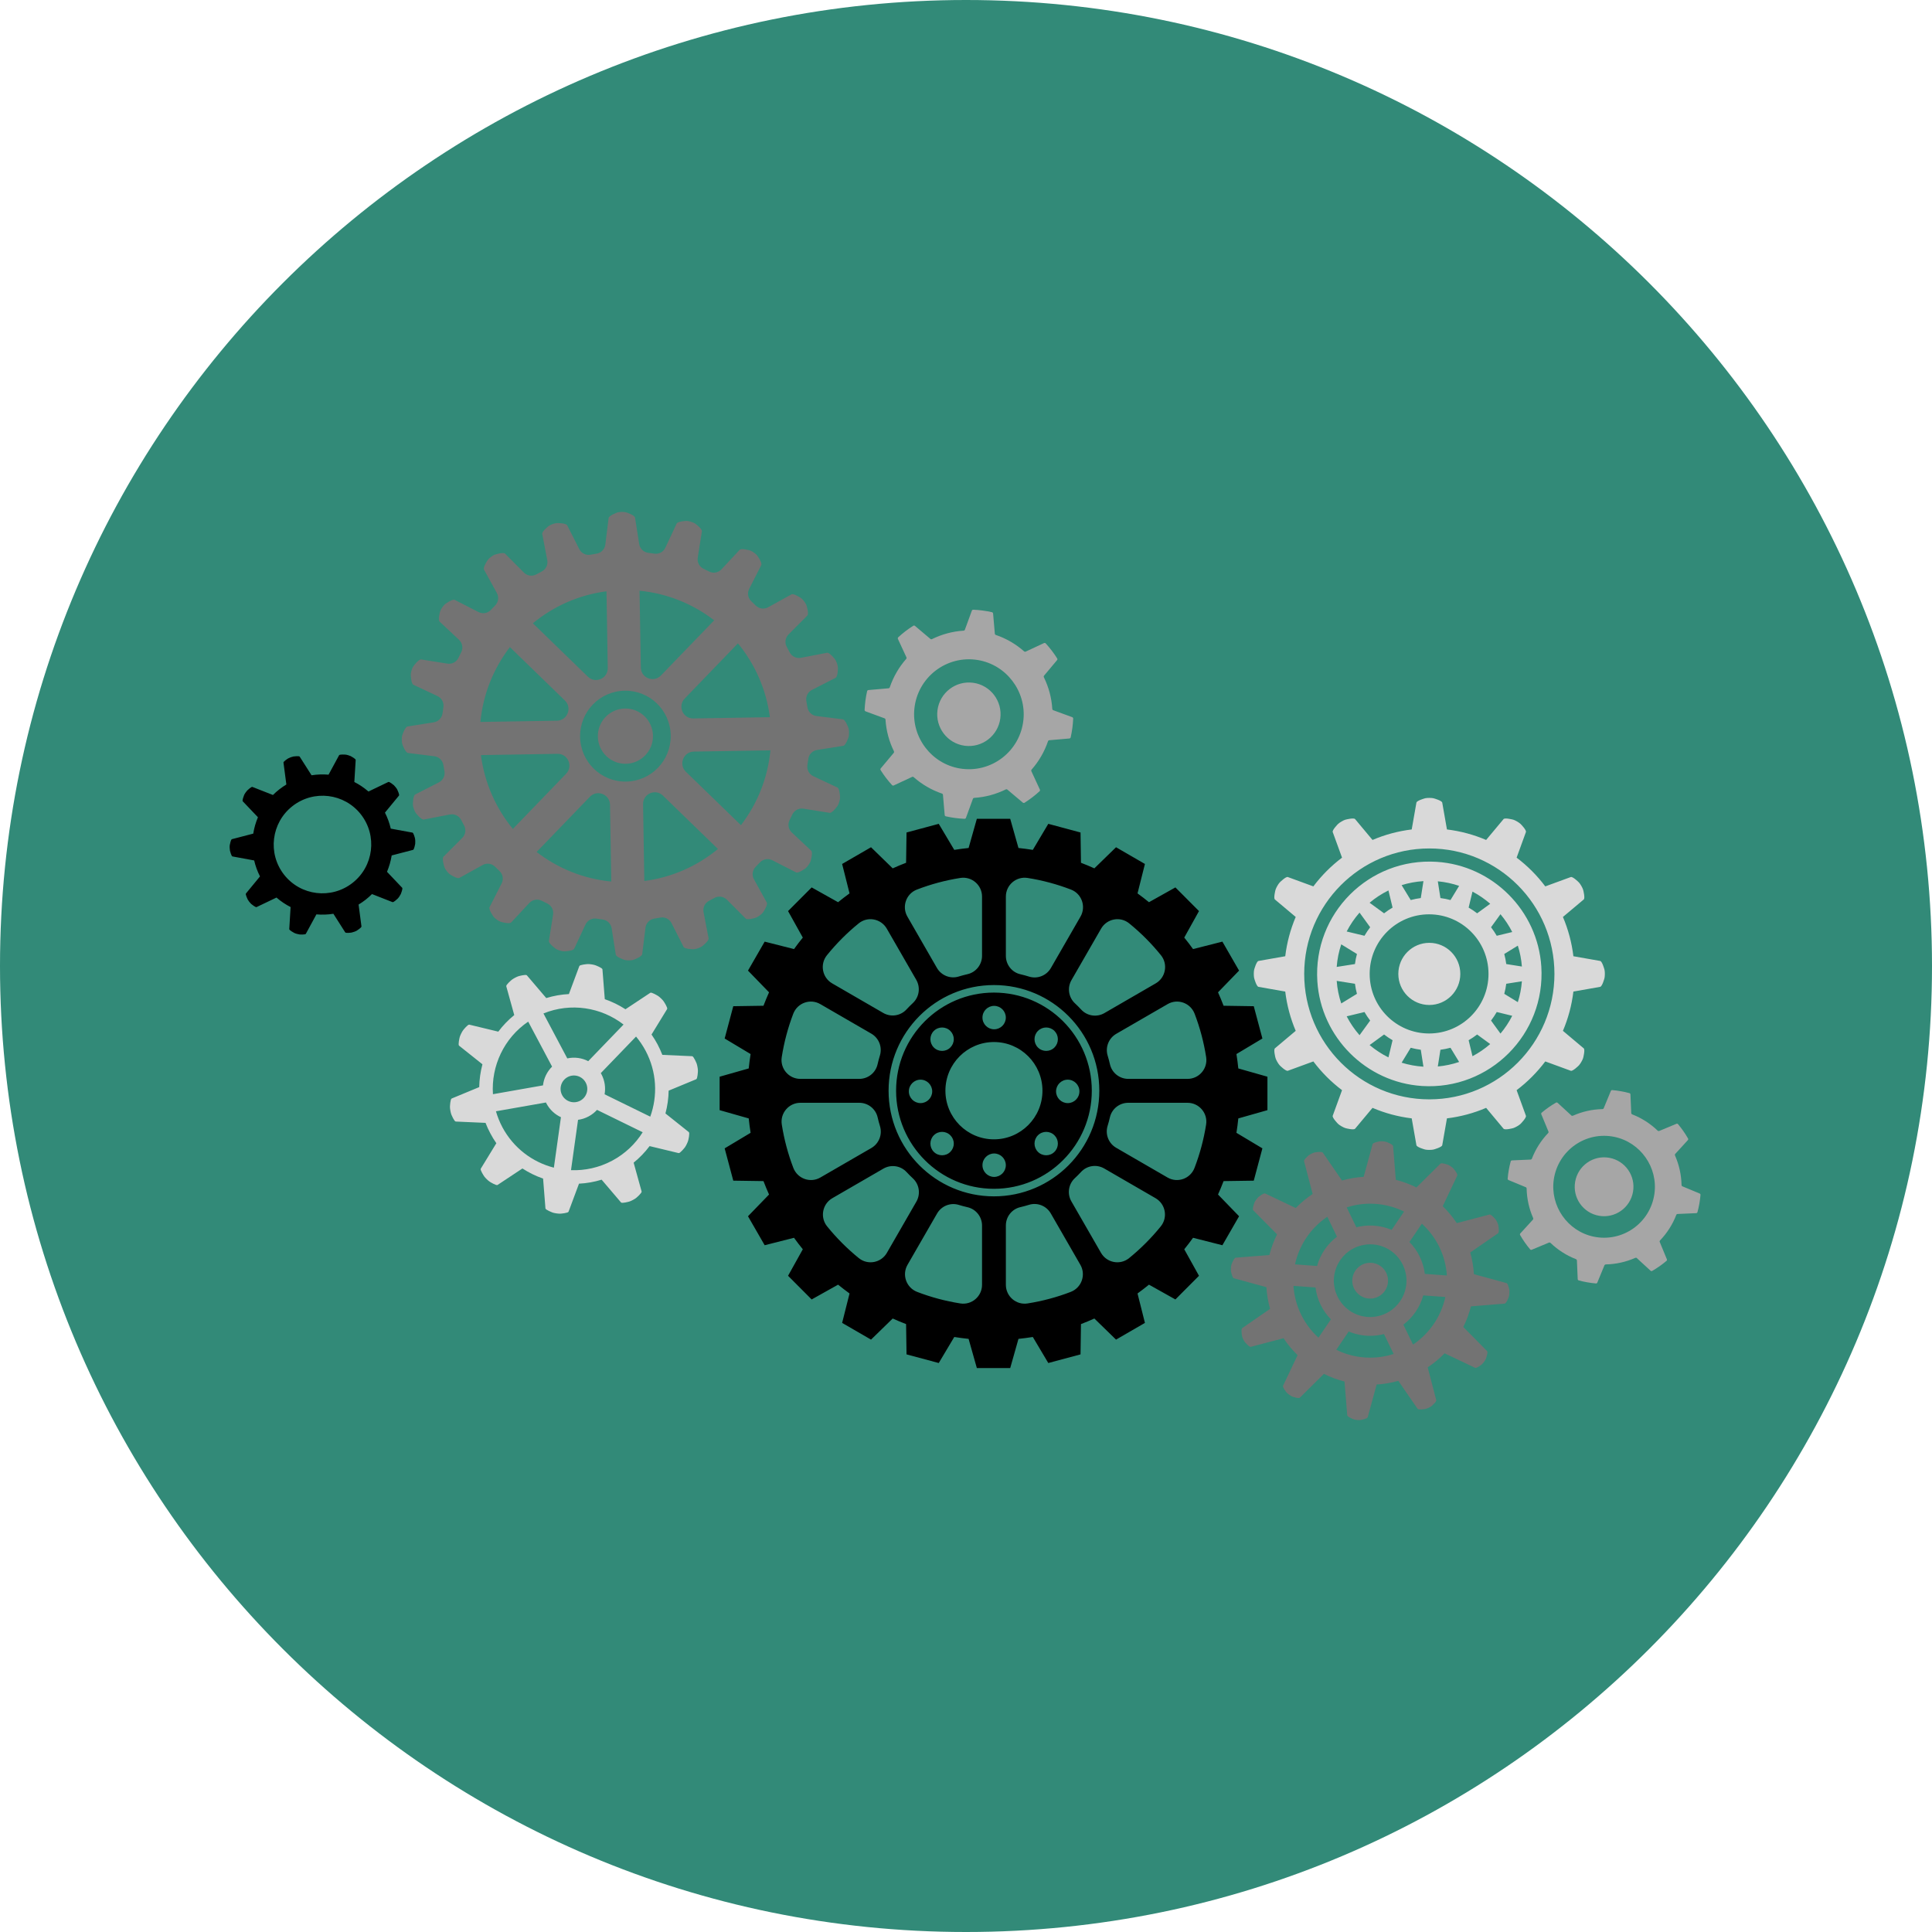 <svg xmlns="http://www.w3.org/2000/svg" width="100%" zoomAndPan="magnify" viewBox="0 0 375 375" height="100%" preserveAspectRatio="xMidYMid" version="1.0">
  <defs>
    <clipPath id="6bb5df3d77">
      <path d="M 187.5 0 C 83.945 0 0 83.945 0 187.5 C 0 291.055 83.945 375 187.5 375 C 291.055 375 375 291.055 375 187.5 C 375 83.945 291.055 0 187.5 0" clip-rule="nonzero"/>
    </clipPath>
    <clipPath id="6a99219af7">
      <path d="M 44.477 146 L 247 146 L 247 266 L 44.477 266 Z M 44.477 146" clip-rule="nonzero"/>
    </clipPath>
    <clipPath id="f9e7965d44">
      <path d="M 167 118 L 330.227 118 L 330.227 250 L 167 250 Z M 167 118" clip-rule="nonzero"/>
    </clipPath>
    <clipPath id="1472c14b55">
      <path d="M 77.691 99.359 L 293 99.359 L 293 275.609 L 77.691 275.609 Z M 77.691 99.359" clip-rule="nonzero"/>
    </clipPath>
  </defs>
  <g clip-path="url(#6bb5df3d77)">
    <rect x="-37.5" width="450" fill="#328a78" y="-37.5" height="450" fill-opacity="1"/>
  </g>
  <g clip-path="url(#6a99219af7)">
    <path fill="#000000" d="M 176.406 211.836 C 176.406 210.586 177.422 209.562 178.676 209.562 C 179.922 209.562 180.941 210.586 180.941 211.836 C 180.941 213.09 179.922 214.113 178.676 214.113 C 177.422 214.113 176.406 213.09 176.406 211.836 Z M 181.254 220.359 C 182.137 219.473 183.578 219.473 184.461 220.359 C 184.891 220.789 185.129 221.359 185.129 221.969 C 185.129 222.574 184.891 223.145 184.461 223.574 C 184.02 224.02 183.438 224.238 182.859 224.238 C 182.277 224.238 181.695 224.02 181.254 223.574 C 180.371 222.688 180.371 221.246 181.254 220.359 Z M 183.504 211.703 C 183.504 206.488 187.723 202.258 192.926 202.258 C 198.125 202.258 202.34 206.488 202.34 211.703 C 202.34 216.918 198.125 221.145 192.926 221.145 C 187.723 221.145 183.504 216.918 183.504 211.703 Z M 190.695 226.164 C 190.695 224.91 191.711 223.891 192.961 223.891 C 194.211 223.891 195.23 224.91 195.23 226.164 C 195.23 227.418 194.211 228.438 192.961 228.438 C 191.711 228.438 190.695 227.418 190.695 226.164 Z M 201.461 220.359 C 202.348 219.473 203.785 219.473 204.668 220.359 C 205.098 220.789 205.332 221.359 205.332 221.969 C 205.332 222.574 205.098 223.145 204.668 223.574 C 204.227 224.02 203.645 224.238 203.062 224.238 C 202.484 224.238 201.902 224.02 201.461 223.574 C 200.578 222.688 200.578 221.246 201.461 220.359 Z M 204.98 211.836 C 204.98 210.586 206 209.562 207.25 209.562 C 208.5 209.562 209.516 210.586 209.516 211.836 C 209.516 213.09 208.5 214.113 207.25 214.113 C 206 214.113 204.98 213.09 204.98 211.836 Z M 205.332 201.707 C 205.332 202.316 205.098 202.887 204.668 203.316 C 204.227 203.762 203.645 203.98 203.062 203.98 C 202.484 203.98 201.902 203.762 201.461 203.316 C 200.578 202.43 200.578 200.988 201.461 200.102 C 202.348 199.211 203.785 199.211 204.668 200.102 C 205.098 200.531 205.332 201.102 205.332 201.707 Z M 195.23 197.512 C 195.23 198.766 194.211 199.785 192.961 199.785 C 191.711 199.785 190.695 198.766 190.695 197.512 C 190.695 196.258 191.711 195.238 192.961 195.238 C 194.211 195.238 195.23 196.258 195.23 197.512 Z M 185.129 201.707 C 185.129 202.316 184.891 202.887 184.461 203.316 C 184.02 203.762 183.438 203.98 182.859 203.98 C 182.277 203.98 181.695 203.762 181.254 203.316 C 180.371 202.43 180.371 200.988 181.254 200.102 C 182.141 199.215 183.578 199.215 184.461 200.102 C 184.891 200.531 185.129 201.102 185.129 201.707 Z M 173.93 211.703 C 173.93 222.219 182.434 230.746 192.926 230.746 C 203.414 230.746 211.918 222.219 211.918 211.703 C 211.918 201.188 203.414 192.66 192.926 192.66 C 182.434 192.66 173.93 201.188 173.93 211.703 Z M 151.734 205.188 C 152.191 202.27 152.945 199.457 153.969 196.773 C 154.773 194.664 157.262 193.766 159.215 194.895 L 169.121 200.629 C 170.594 201.484 171.289 203.238 170.789 204.871 C 170.617 205.43 170.465 206 170.336 206.574 C 169.961 208.238 168.477 209.41 166.777 209.41 L 155.344 209.41 C 153.105 209.41 151.387 207.406 151.734 205.188 Z M 155.352 214.051 L 166.789 214.051 C 168.484 214.051 169.969 215.219 170.348 216.875 C 170.477 217.453 170.629 218.016 170.801 218.574 C 171.305 220.207 170.609 221.969 169.137 222.824 L 159.23 228.555 C 157.281 229.684 154.793 228.789 153.984 226.68 C 152.961 224 152.203 221.191 151.746 218.277 C 151.395 216.059 153.113 214.051 155.352 214.051 Z M 161.559 232.566 L 171.469 226.828 C 172.941 225.977 174.805 226.246 175.961 227.492 C 176.355 227.918 176.766 228.328 177.195 228.727 C 178.441 229.883 178.719 231.758 177.867 233.238 L 172.145 243.176 C 171.027 245.121 168.434 245.613 166.691 244.199 C 164.434 242.363 162.371 240.297 160.539 238.035 C 159.129 236.289 159.617 233.688 161.559 232.566 Z M 176.148 245.5 L 181.883 235.547 C 182.73 234.07 184.484 233.371 186.105 233.871 C 186.656 234.039 187.215 234.188 187.777 234.316 C 189.438 234.691 190.613 236.18 190.613 237.883 L 190.613 249.379 C 190.613 251.625 188.609 253.348 186.395 252.996 C 183.496 252.539 180.691 251.785 178.023 250.758 C 175.918 249.949 175.023 247.457 176.148 245.5 Z M 192.926 232.211 C 181.629 232.211 172.473 223.027 172.473 211.703 C 172.473 200.379 181.629 191.199 192.926 191.199 C 204.219 191.199 213.375 200.379 213.375 211.703 C 213.375 223.027 204.219 232.211 192.926 232.211 Z M 195.238 237.867 C 195.238 236.168 196.402 234.68 198.059 234.305 C 198.617 234.176 199.176 234.023 199.723 233.855 C 201.348 233.352 203.105 234.047 203.957 235.527 L 209.699 245.5 C 210.824 247.457 209.93 249.949 207.824 250.758 C 205.156 251.785 202.355 252.539 199.453 252.996 C 197.238 253.348 195.238 251.625 195.238 249.379 Z M 207.957 233.191 C 207.105 231.719 207.379 229.844 208.621 228.688 C 209.043 228.297 209.445 227.891 209.836 227.469 C 210.992 226.223 212.859 225.949 214.328 226.801 L 224.289 232.566 C 226.23 233.688 226.723 236.289 225.309 238.035 C 223.477 240.297 221.414 242.363 219.156 244.199 C 217.414 245.613 214.824 245.121 213.703 243.176 Z M 226.617 228.555 L 216.652 222.785 C 215.176 221.934 214.484 220.172 214.984 218.539 C 215.152 217.996 215.301 217.441 215.43 216.879 C 215.809 215.219 217.289 214.051 218.988 214.051 L 230.492 214.051 C 232.738 214.051 234.457 216.059 234.105 218.277 C 233.645 221.191 232.887 224 231.859 226.68 C 231.055 228.789 228.57 229.684 226.617 228.555 Z M 230.504 209.41 L 219 209.41 C 217.297 209.41 215.816 208.234 215.441 206.574 C 215.312 206.008 215.164 205.453 214.996 204.902 C 214.5 203.273 215.195 201.516 216.664 200.664 L 226.637 194.895 C 228.586 193.766 231.074 194.664 231.879 196.773 C 232.902 199.457 233.66 202.27 234.113 205.188 C 234.461 207.406 232.746 209.41 230.504 209.41 Z M 224.32 190.875 L 214.363 196.641 C 212.891 197.492 211.02 197.219 209.863 195.965 C 209.469 195.539 209.062 195.129 208.637 194.734 C 207.398 193.574 207.125 191.703 207.977 190.23 L 213.723 180.25 C 214.844 178.305 217.438 177.809 219.176 179.227 C 221.441 181.066 223.508 183.141 225.34 185.41 C 226.75 187.156 226.258 189.758 224.32 190.875 Z M 209.723 177.914 L 203.98 187.887 C 203.129 189.367 201.371 190.062 199.742 189.559 C 199.191 189.387 198.629 189.234 198.059 189.102 C 196.402 188.727 195.238 187.238 195.238 185.535 L 195.238 174.027 C 195.238 171.781 197.238 170.062 199.453 170.41 C 202.379 170.871 205.199 171.637 207.891 172.672 C 209.977 173.48 210.84 175.977 209.723 177.914 Z M 190.613 185.52 C 190.613 187.223 189.441 188.715 187.781 189.09 C 187.207 189.219 186.641 189.371 186.082 189.543 C 184.461 190.043 182.703 189.344 181.855 187.871 L 176.125 177.914 C 175.008 175.977 175.871 173.48 177.957 172.672 C 180.645 171.637 183.469 170.871 186.395 170.41 C 188.609 170.062 190.613 171.781 190.613 174.027 Z M 177.848 190.188 C 178.695 191.664 178.426 193.539 177.18 194.695 C 176.746 195.098 176.332 195.512 175.934 195.945 C 174.777 197.191 172.91 197.465 171.438 196.613 L 161.527 190.875 C 159.59 189.758 159.098 187.156 160.508 185.41 C 162.34 183.141 164.41 181.066 166.672 179.227 C 168.41 177.809 171.004 178.305 172.125 180.25 Z M 145.328 217.086 C 145.422 218.023 145.547 218.957 145.691 219.879 L 140.656 222.895 L 142.328 229.164 L 148.191 229.25 C 148.527 230.133 148.887 231.004 149.27 231.855 L 145.184 236.074 L 148.422 241.699 L 154.117 240.254 C 154.664 241.016 155.234 241.762 155.824 242.484 L 152.961 247.629 L 157.543 252.223 L 162.672 249.352 C 163.395 249.941 164.137 250.512 164.895 251.062 L 163.457 256.773 L 169.066 260.02 L 173.273 255.922 C 174.125 256.309 174.992 256.668 175.871 257.004 L 175.957 262.883 L 182.211 264.562 L 185.223 259.508 C 186.141 259.656 187.066 259.777 188.004 259.875 L 189.605 265.539 L 196.082 265.539 L 197.684 259.875 C 198.617 259.777 199.547 259.656 200.469 259.508 L 203.473 264.562 L 209.73 262.883 L 209.816 257.004 C 210.695 256.668 211.562 256.309 212.414 255.922 L 216.621 260.02 L 222.23 256.773 L 220.793 251.062 C 221.551 250.512 222.289 249.941 223.016 249.352 L 228.145 252.223 L 232.723 247.629 L 229.863 242.484 C 230.453 241.762 231.023 241.016 231.57 240.254 L 237.266 241.699 L 240.504 236.074 L 236.418 231.855 C 236.801 231.004 237.16 230.133 237.496 229.25 L 243.355 229.164 L 245.031 222.895 L 239.992 219.879 C 240.141 218.957 240.262 218.023 240.355 217.086 L 246.008 215.48 L 246.008 208.988 L 240.355 207.383 C 240.262 206.441 240.141 205.512 239.992 204.59 L 245.031 201.574 L 243.355 195.305 L 237.496 195.215 C 237.16 194.336 236.801 193.465 236.418 192.609 L 240.504 188.395 L 237.266 182.77 L 231.57 184.215 C 231.023 183.453 230.453 182.707 229.863 181.984 L 232.723 176.84 L 228.145 172.246 L 223.016 175.117 C 222.289 174.527 221.551 173.953 220.793 173.406 L 222.23 167.695 L 216.621 164.449 L 212.414 168.547 C 211.562 168.16 210.695 167.801 209.816 167.465 L 209.73 161.586 L 203.473 159.906 L 200.469 164.961 C 199.547 164.812 198.617 164.691 197.684 164.594 L 196.082 158.93 L 189.605 158.93 L 188.004 164.594 C 187.066 164.691 186.141 164.812 185.223 164.961 L 182.211 159.906 L 175.957 161.586 L 175.871 167.465 C 174.992 167.801 174.125 168.16 173.273 168.547 L 169.066 164.449 L 163.457 167.695 L 164.895 173.406 C 164.137 173.953 163.395 174.527 162.672 175.117 L 157.543 172.246 L 152.961 176.84 L 155.824 181.984 C 155.234 182.707 154.664 183.453 154.117 184.215 L 148.422 182.77 L 145.184 188.395 L 149.27 192.609 C 148.887 193.465 148.527 194.336 148.191 195.215 L 142.328 195.305 L 140.656 201.574 L 145.691 204.59 C 145.547 205.512 145.422 206.441 145.328 207.383 L 139.68 208.988 L 139.68 215.48 Z M 55.129 169.766 C 51.914 165.648 52.645 159.695 56.766 156.469 C 60.887 153.242 66.836 153.961 70.055 158.082 C 73.27 162.195 72.539 168.152 68.418 171.375 C 64.297 174.602 58.348 173.883 55.129 169.766 Z M 70.16 179.828 L 69.602 175.574 C 70.07 175.293 70.523 174.98 70.965 174.637 C 71.406 174.289 71.816 173.922 72.203 173.539 L 76.195 175.105 C 76.387 175.18 77.125 174.488 77.207 174.402 C 77.395 174.211 77.691 173.766 77.801 173.523 C 77.848 173.418 78.211 172.477 78.07 172.324 L 75.117 169.215 C 75.547 168.191 75.852 167.125 76.027 166.039 L 80.18 164.957 C 80.383 164.906 80.57 163.914 80.59 163.797 C 80.621 163.531 80.609 163 80.551 162.738 C 80.527 162.621 80.27 161.648 80.062 161.609 L 75.848 160.836 C 75.602 159.77 75.227 158.73 74.719 157.73 L 77.445 154.418 C 77.578 154.258 77.148 153.344 77.098 153.238 C 76.973 153 76.641 152.586 76.441 152.402 C 76.355 152.324 75.574 151.688 75.387 151.777 L 71.516 153.633 C 70.668 152.898 69.75 152.281 68.777 151.785 L 69.039 147.504 C 69.051 147.297 68.172 146.812 68.062 146.758 C 67.824 146.645 67.312 146.492 67.043 146.469 C 66.926 146.457 65.918 146.402 65.82 146.586 L 63.773 150.363 C 62.676 150.27 61.566 150.309 60.473 150.48 L 58.168 146.863 C 58.059 146.691 57.055 146.816 56.941 146.836 C 56.676 146.883 56.176 147.07 55.941 147.203 C 55.84 147.258 54.992 147.809 55.023 148.016 L 55.582 152.27 C 55.113 152.555 54.66 152.867 54.219 153.211 C 53.777 153.555 53.363 153.922 52.98 154.309 L 48.988 152.742 C 48.793 152.664 48.059 153.355 47.977 153.441 C 47.789 153.637 47.488 154.074 47.383 154.32 C 47.336 154.43 46.973 155.371 47.113 155.523 L 50.066 158.629 C 49.633 159.652 49.328 160.719 49.156 161.805 L 45.004 162.887 C 44.801 162.938 44.613 163.93 44.594 164.047 C 44.555 164.312 44.578 164.844 44.633 165.109 C 44.656 165.223 44.914 166.199 45.117 166.234 L 49.336 167.012 C 49.578 168.074 49.957 169.113 50.465 170.113 L 47.734 173.43 C 47.605 173.59 48.031 174.5 48.086 174.605 C 48.215 174.84 48.539 175.262 48.738 175.441 C 48.828 175.52 49.609 176.156 49.797 176.066 L 53.668 174.215 C 54.512 174.949 55.434 175.566 56.406 176.059 L 56.145 180.34 C 56.129 180.547 57.016 181.031 57.121 181.086 C 57.359 181.203 57.871 181.348 58.137 181.375 C 58.258 181.391 59.266 181.441 59.363 181.258 L 61.414 177.48 C 62.508 177.574 63.617 177.539 64.711 177.363 L 67.012 180.98 C 67.125 181.156 68.125 181.031 68.242 181.008 C 68.504 180.957 69.008 180.781 69.238 180.645 C 69.34 180.582 70.188 180.035 70.16 179.828" fill-opacity="1" fill-rule="nonzero"/>
  </g>
  <g clip-path="url(#f9e7965d44)">
    <path fill="#a6a6a6" d="M 309.32 240.031 C 314.906 241.199 320.305 237.41 321.117 231.746 C 321.852 226.617 318.441 221.734 313.383 220.672 C 307.797 219.504 302.398 223.297 301.586 228.961 C 300.852 234.086 304.262 238.969 309.32 240.031 Z M 300.555 219.641 L 299.164 216.277 C 299.121 216.168 299.148 216.043 299.238 215.969 C 300.102 215.238 301.035 214.586 302.016 214.02 C 302.113 213.961 302.242 213.977 302.328 214.055 L 305.004 216.516 C 305.082 216.586 305.195 216.602 305.293 216.562 C 307.07 215.77 309.02 215.32 311.035 215.277 C 311.141 215.277 311.234 215.215 311.277 215.117 L 312.664 211.754 C 312.711 211.645 312.82 211.578 312.934 211.586 C 313.492 211.633 314.055 211.707 314.617 211.809 C 315.18 211.906 315.73 212.027 316.273 212.176 C 316.387 212.207 316.465 212.309 316.469 212.426 L 316.625 216.059 C 316.629 216.164 316.699 216.258 316.797 216.297 C 318.68 217.023 320.352 218.113 321.758 219.465 C 321.836 219.539 321.945 219.559 322.043 219.52 L 325.398 218.125 C 325.504 218.078 325.629 218.109 325.703 218.199 C 326.434 219.066 327.086 219.996 327.648 220.98 C 327.703 221.082 327.691 221.211 327.613 221.297 L 325.156 223.98 C 325.086 224.059 325.07 224.172 325.113 224.266 C 325.898 226.055 326.348 228.004 326.387 230.027 C 326.391 230.133 326.453 230.227 326.551 230.266 L 329.902 231.66 C 330.012 231.703 330.078 231.812 330.066 231.93 C 330.02 232.488 329.945 233.051 329.848 233.613 C 329.746 234.18 329.625 234.734 329.477 235.273 C 329.449 235.387 329.348 235.469 329.234 235.473 L 325.605 235.633 C 325.5 235.637 325.406 235.703 325.371 235.801 C 324.641 237.688 323.555 239.371 322.203 240.777 C 322.133 240.855 322.109 240.965 322.152 241.062 L 323.539 244.426 C 323.586 244.531 323.555 244.656 323.469 244.734 C 322.602 245.465 321.672 246.117 320.691 246.684 C 320.586 246.742 320.461 246.727 320.375 246.648 L 317.699 244.188 C 317.621 244.117 317.508 244.102 317.414 244.145 C 315.633 244.934 313.684 245.383 311.668 245.422 C 311.562 245.426 311.469 245.492 311.426 245.586 L 310.039 248.949 C 309.992 249.059 309.883 249.129 309.77 249.117 C 309.211 249.07 308.648 248.996 308.09 248.898 C 307.523 248.797 306.973 248.676 306.43 248.527 C 306.32 248.496 306.238 248.398 306.234 248.281 L 306.078 244.645 C 306.07 244.539 306.004 244.445 305.906 244.406 C 304.027 243.676 302.348 242.59 300.945 241.238 C 300.871 241.168 300.758 241.145 300.66 241.184 L 297.305 242.578 C 297.199 242.625 297.074 242.594 297 242.504 C 296.27 241.641 295.617 240.707 295.055 239.723 C 294.996 239.621 295.012 239.496 295.09 239.41 L 297.547 236.723 C 297.617 236.645 297.633 236.535 297.59 236.438 C 296.805 234.652 296.359 232.699 296.316 230.68 C 296.316 230.574 296.25 230.477 296.156 230.438 L 292.801 229.047 C 292.691 229 292.625 228.891 292.637 228.777 C 292.684 228.215 292.758 227.652 292.855 227.09 C 292.953 226.527 293.078 225.973 293.223 225.43 C 293.254 225.316 293.355 225.238 293.473 225.23 L 297.098 225.074 C 297.203 225.066 297.297 225 297.336 224.902 C 298.062 223.016 299.148 221.336 300.496 219.926 C 300.57 219.852 300.594 219.738 300.555 219.641 Z M 305.738 229.359 C 305.191 232.473 307.262 235.434 310.359 235.98 C 313.461 236.527 316.418 234.449 316.965 231.34 C 317.516 228.234 315.445 225.27 312.34 224.723 C 309.242 224.176 306.285 226.254 305.738 229.359 Z M 186.312 149.16 C 192.387 150.168 198.031 145.832 198.648 139.695 C 199.207 134.137 195.309 129.027 189.812 128.113 C 183.738 127.109 178.094 131.441 177.477 137.582 C 176.918 143.141 180.816 148.25 186.312 149.16 Z M 175.938 127.586 L 174.289 124.027 C 174.234 123.914 174.262 123.777 174.352 123.691 C 175.254 122.863 176.223 122.117 177.258 121.465 C 177.363 121.398 177.5 121.406 177.598 121.488 L 180.594 124.016 C 180.68 124.09 180.801 124.102 180.902 124.051 C 182.789 123.121 184.863 122.547 187.035 122.41 C 187.148 122.402 187.25 122.332 187.285 122.223 L 188.633 118.535 C 188.672 118.418 188.789 118.34 188.914 118.344 C 189.52 118.371 190.125 118.422 190.738 118.504 C 191.348 118.586 191.949 118.695 192.535 118.828 C 192.66 118.855 192.75 118.961 192.758 119.086 L 193.098 122.996 C 193.105 123.109 193.18 123.207 193.289 123.242 C 195.348 123.941 197.203 125.039 198.781 126.43 C 198.867 126.504 198.988 126.523 199.09 126.477 L 202.641 124.82 C 202.754 124.77 202.891 124.797 202.977 124.887 C 203.801 125.789 204.547 126.762 205.195 127.797 C 205.262 127.902 205.254 128.039 205.172 128.137 L 202.652 131.141 C 202.578 131.23 202.562 131.352 202.613 131.453 C 203.543 133.344 204.113 135.422 204.25 137.602 C 204.254 137.715 204.328 137.812 204.434 137.852 L 208.113 139.199 C 208.23 139.242 208.309 139.355 208.305 139.48 C 208.277 140.086 208.223 140.695 208.145 141.309 C 208.059 141.922 207.953 142.523 207.82 143.117 C 207.793 143.238 207.688 143.328 207.562 143.34 L 203.66 143.676 C 203.547 143.688 203.453 143.766 203.418 143.871 C 202.715 145.938 201.625 147.797 200.234 149.379 C 200.156 149.465 200.141 149.582 200.188 149.688 L 201.836 153.246 C 201.891 153.363 201.863 153.5 201.773 153.586 C 200.871 154.414 199.898 155.156 198.867 155.812 C 198.762 155.879 198.625 155.867 198.531 155.789 L 195.531 153.262 C 195.445 153.188 195.324 153.172 195.223 153.223 C 193.336 154.156 191.262 154.73 189.09 154.867 C 188.973 154.871 188.875 154.945 188.84 155.051 L 187.492 158.742 C 187.453 158.859 187.336 158.934 187.211 158.93 C 186.605 158.902 186 158.852 185.387 158.77 C 184.777 158.691 184.176 158.582 183.59 158.449 C 183.465 158.422 183.375 158.316 183.363 158.191 L 183.027 154.277 C 183.02 154.164 182.945 154.07 182.836 154.031 C 180.777 153.336 178.918 152.234 177.344 150.844 C 177.262 150.77 177.137 150.75 177.035 150.797 L 173.48 152.453 C 173.367 152.508 173.234 152.48 173.148 152.391 C 172.32 151.488 171.578 150.516 170.93 149.48 C 170.859 149.375 170.871 149.234 170.953 149.141 L 173.473 146.133 C 173.547 146.047 173.559 145.926 173.512 145.82 C 172.582 143.934 172.012 141.852 171.875 139.676 C 171.871 139.559 171.797 139.461 171.688 139.426 L 168.012 138.074 C 167.895 138.031 167.816 137.918 167.82 137.793 C 167.848 137.188 167.902 136.578 167.98 135.965 C 168.062 135.355 168.172 134.75 168.305 134.16 C 168.332 134.039 168.438 133.949 168.562 133.938 L 172.461 133.598 C 172.578 133.59 172.672 133.512 172.707 133.402 C 173.41 131.34 174.5 129.477 175.891 127.898 C 175.965 127.812 175.984 127.691 175.938 127.586 Z M 188.875 132.527 C 192.238 132.973 194.605 136.074 194.156 139.449 C 193.711 142.824 190.617 145.195 187.25 144.75 C 183.883 144.301 181.52 141.199 181.965 137.828 C 182.414 134.453 185.508 132.078 188.875 132.527" fill-opacity="1" fill-rule="nonzero"/>
  </g>
  <path fill="#d9d9d9" d="M 283.445 189.035 C 283.445 192.363 280.754 195.066 277.43 195.066 C 274.109 195.066 271.414 192.363 271.414 189.035 C 271.414 185.703 274.109 183.004 277.43 183.004 C 280.754 183.004 283.445 185.703 283.445 189.035 Z M 277.43 213.383 C 264.016 213.383 253.145 202.484 253.145 189.035 C 253.145 175.586 264.016 164.684 277.43 164.684 C 290.844 164.684 301.715 175.586 301.715 189.035 C 301.715 202.484 290.844 213.383 277.43 213.383 Z M 311.434 188.238 C 311.395 188.062 310.973 186.59 310.59 186.52 L 305.395 185.605 C 305.074 182.93 304.379 180.371 303.363 177.98 L 307.398 174.59 C 307.699 174.34 307.332 172.848 307.277 172.676 C 307.152 172.293 306.758 171.594 306.48 171.297 C 306.359 171.168 305.258 170.098 304.891 170.234 L 299.938 172.047 C 298.352 169.938 296.48 168.059 294.375 166.469 L 296.18 161.5 C 296.312 161.133 295.254 160.027 295.117 159.906 C 294.82 159.633 294.133 159.227 293.746 159.109 C 293.574 159.059 292.086 158.688 291.836 158.988 L 288.457 163.035 C 286.07 162.016 283.52 161.32 280.852 160.996 L 279.938 155.789 C 279.871 155.406 278.398 154.977 278.223 154.938 C 277.832 154.855 277.031 154.848 276.637 154.938 C 276.465 154.98 274.988 155.406 274.926 155.789 L 274.012 160.996 C 271.344 161.32 268.789 162.016 266.406 163.035 L 263.023 158.988 C 262.773 158.688 261.289 159.059 261.117 159.109 C 260.727 159.227 260.039 159.633 259.742 159.906 C 259.609 160.027 258.547 161.133 258.68 161.5 L 260.488 166.469 C 258.383 168.059 256.508 169.938 254.922 172.047 L 249.969 170.234 C 249.605 170.098 248.5 171.168 248.379 171.297 C 248.102 171.594 247.707 172.293 247.586 172.676 C 247.531 172.848 247.164 174.34 247.461 174.59 L 251.496 177.98 C 250.484 180.371 249.785 182.93 249.465 185.605 L 244.273 186.52 C 243.891 186.59 243.465 188.062 243.426 188.238 C 243.336 188.637 243.34 189.434 243.426 189.828 C 243.465 190.008 243.891 191.48 244.273 191.547 L 249.465 192.461 C 249.785 195.137 250.484 197.695 251.496 200.086 L 247.461 203.48 C 247.164 203.73 247.531 205.219 247.586 205.391 C 247.703 205.781 248.109 206.469 248.379 206.77 C 248.496 206.902 249.605 207.969 249.969 207.836 L 254.922 206.023 C 256.508 208.133 258.383 210.012 260.488 211.602 L 258.68 216.566 C 258.547 216.934 259.609 218.039 259.742 218.164 C 260.035 218.441 260.73 218.832 261.117 218.957 C 261.285 219.016 262.773 219.383 263.023 219.082 L 266.406 215.035 C 268.789 216.055 271.344 216.75 274.012 217.074 L 274.926 222.281 C 274.988 222.664 276.465 223.09 276.637 223.129 C 277.031 223.219 277.832 223.215 278.223 223.129 C 278.398 223.09 279.871 222.664 279.938 222.281 L 280.852 217.074 C 283.52 216.75 286.07 216.055 288.457 215.035 L 291.836 219.082 C 292.086 219.383 293.574 219.016 293.746 218.957 C 294.129 218.832 294.824 218.441 295.117 218.164 C 295.25 218.039 296.312 216.934 296.18 216.566 L 294.375 211.602 C 296.48 210.012 298.352 208.133 299.938 206.023 L 304.891 207.836 C 305.258 207.969 306.363 206.902 306.48 206.77 C 306.754 206.469 307.156 205.781 307.277 205.391 C 307.328 205.219 307.699 203.73 307.398 203.48 L 303.363 200.086 C 304.379 197.695 305.074 195.137 305.395 192.461 L 310.59 191.547 C 310.973 191.48 311.398 190.008 311.434 189.828 C 311.52 189.434 311.527 188.637 311.434 188.238 Z M 291.242 200.617 L 289.41 198.09 C 289.812 197.566 290.184 197.012 290.516 196.434 L 293.523 197.164 C 292.895 198.402 292.129 199.562 291.242 200.617 Z M 261.391 197.27 L 264.844 196.434 C 265.176 197.012 265.547 197.566 265.949 198.09 L 263.887 200.93 C 262.914 199.82 262.074 198.594 261.391 197.27 Z M 262.996 187.121 L 259.453 187.68 C 259.566 186.16 259.867 184.691 260.336 183.297 L 263.383 185.168 C 263.211 185.801 263.082 186.453 262.996 187.121 Z M 259.453 190.387 L 262.996 190.949 C 263.082 191.613 263.211 192.266 263.383 192.902 L 260.336 194.77 C 259.867 193.379 259.566 191.906 259.453 190.387 Z M 263.887 177.137 L 265.949 179.977 C 265.547 180.504 265.176 181.055 264.844 181.633 L 261.391 180.801 C 262.074 179.477 262.914 178.246 263.887 177.137 Z M 286.711 177.273 C 286.188 176.867 285.637 176.496 285.062 176.164 L 285.809 173.059 C 287.047 173.715 288.203 174.508 289.25 175.422 Z M 279.078 171.062 C 280.512 171.195 281.898 171.496 283.215 171.945 L 281.539 174.699 C 280.902 174.527 280.254 174.398 279.586 174.312 Z M 272.055 171.805 C 273.406 171.383 274.824 171.117 276.289 171.027 L 275.773 174.312 C 275.105 174.398 274.457 174.527 273.82 174.699 Z M 270.297 176.164 C 269.723 176.496 269.172 176.867 268.648 177.273 L 265.84 175.223 C 266.953 174.285 268.18 173.48 269.496 172.832 Z M 276.289 207.043 C 274.824 206.949 273.406 206.688 272.055 206.266 L 273.82 203.371 C 274.457 203.539 275.105 203.672 275.773 203.758 Z M 283.215 206.125 C 281.898 206.574 280.512 206.871 279.078 207.004 L 279.586 203.758 C 280.254 203.672 280.902 203.539 281.539 203.371 Z M 277.383 200.598 C 271.016 200.598 265.852 195.422 265.852 189.035 C 265.852 182.645 271.016 177.469 277.383 177.469 C 283.754 177.469 288.918 182.645 288.918 189.035 C 288.918 195.422 283.754 200.598 277.383 200.598 Z M 285.062 201.906 C 285.637 201.57 286.188 201.203 286.711 200.797 L 289.25 202.648 C 288.203 203.562 287.047 204.355 285.809 205.008 Z M 269.496 205.238 C 268.18 204.59 266.953 203.781 265.84 202.844 L 268.648 200.797 C 269.172 201.203 269.723 201.57 270.297 201.906 Z M 290.516 181.633 C 290.184 181.055 289.812 180.504 289.41 179.977 L 291.242 177.449 C 292.129 178.508 292.895 179.664 293.523 180.906 Z M 295.398 187.602 L 292.363 187.121 C 292.277 186.453 292.148 185.801 291.977 185.168 L 294.609 183.551 C 295.023 184.844 295.289 186.199 295.398 187.602 Z M 294.609 194.516 L 291.977 192.902 C 292.148 192.266 292.277 191.613 292.363 190.949 L 295.398 190.465 C 295.289 191.867 295.023 193.223 294.609 194.516 Z M 278.855 167.281 C 265.727 166.438 254.855 177.316 255.695 190.461 C 256.391 201.32 265.156 210.094 276.004 210.789 C 289.137 211.629 300.004 200.75 299.168 187.609 C 298.473 176.746 289.707 167.973 278.855 167.281 Z M 113.688 210.133 C 114.363 211.398 113.883 212.973 112.621 213.645 C 111.355 214.316 109.789 213.836 109.113 212.57 C 108.441 211.301 108.922 209.73 110.184 209.055 C 111.445 208.383 113.016 208.867 113.688 210.133 Z M 126.215 216.742 L 117.352 212.402 C 117.578 211.121 117.395 209.75 116.738 208.512 C 116.699 208.438 116.656 208.367 116.613 208.293 L 123.457 201.195 C 124.152 202.031 124.777 202.949 125.309 203.949 C 127.488 208.055 127.68 212.691 126.215 216.742 Z M 118.805 225.297 C 116.262 226.648 113.516 227.23 110.832 227.129 L 112.199 217.355 C 112.895 217.266 113.586 217.051 114.242 216.699 C 114.875 216.363 115.422 215.93 115.879 215.426 L 124.746 219.766 C 123.332 222.027 121.324 223.953 118.805 225.297 Z M 97.492 218.754 C 96.969 217.758 96.559 216.738 96.262 215.699 L 105.969 213.992 C 106 214.059 106.031 214.121 106.066 214.191 C 106.715 215.41 107.719 216.316 108.879 216.848 L 107.508 226.645 C 103.363 225.578 99.66 222.836 97.492 218.754 Z M 102.523 198.297 L 107.16 207.031 C 106.16 208.016 105.547 209.309 105.395 210.672 L 95.68 212.383 C 95.316 206.922 97.82 201.496 102.523 198.297 Z M 121.031 198.863 L 114.176 205.973 C 112.941 205.332 111.504 205.129 110.109 205.434 L 105.484 196.711 C 110.773 194.559 116.691 195.504 121.031 198.863 Z M 134.352 205.008 L 128.559 204.75 C 128.293 204.062 127.984 203.379 127.633 202.715 C 127.277 202.047 126.883 201.406 126.461 200.801 L 129.492 195.852 C 129.637 195.609 128.891 194.465 128.797 194.336 C 128.59 194.039 128.066 193.543 127.766 193.336 C 127.633 193.246 126.469 192.543 126.234 192.695 L 121.402 195.898 C 120.145 195.082 118.793 194.426 117.391 193.941 L 116.934 188.145 C 116.91 187.863 115.637 187.375 115.484 187.328 C 115.137 187.215 114.426 187.109 114.066 187.125 C 113.906 187.133 112.547 187.246 112.449 187.512 L 110.422 192.949 C 108.953 193.023 107.477 193.277 106.027 193.723 L 102.262 189.305 C 102.078 189.09 100.762 189.445 100.613 189.492 C 100.266 189.602 99.633 189.945 99.348 190.168 C 99.219 190.266 98.191 191.156 98.266 191.43 L 99.816 197.027 C 98.641 197.98 97.602 199.062 96.719 200.242 L 91.082 198.883 C 90.809 198.816 89.953 199.879 89.859 200.008 C 89.648 200.305 89.332 200.949 89.23 201.297 C 89.191 201.453 88.879 202.781 89.098 202.957 L 93.641 206.578 C 93.258 208.02 93.047 209.504 93.016 211.008 L 87.664 213.223 C 87.406 213.332 87.34 214.695 87.336 214.855 C 87.336 215.219 87.465 215.93 87.586 216.27 C 87.641 216.422 88.172 217.68 88.453 217.691 L 94.242 217.949 C 94.508 218.641 94.816 219.32 95.176 219.988 C 95.527 220.656 95.918 221.293 96.34 221.898 L 93.312 226.852 C 93.168 227.09 93.91 228.234 94.008 228.367 C 94.223 228.656 94.734 229.16 95.039 229.359 C 95.172 229.449 96.34 230.16 96.57 230.004 L 101.402 226.801 C 102.66 227.617 104.008 228.273 105.414 228.762 L 105.871 234.555 C 105.895 234.836 107.168 235.32 107.32 235.375 C 107.664 235.488 108.379 235.586 108.738 235.574 C 108.898 235.57 110.258 235.453 110.355 235.191 L 112.383 229.75 C 113.855 229.676 115.328 229.422 116.777 228.977 L 120.543 233.398 C 120.727 233.613 122.043 233.258 122.195 233.207 C 122.535 233.094 123.176 232.758 123.457 232.535 C 123.582 232.434 124.613 231.543 124.539 231.27 L 122.988 225.672 C 124.164 224.719 125.199 223.637 126.086 222.457 L 131.723 223.816 C 131.992 223.887 132.848 222.82 132.945 222.691 C 133.16 222.398 133.469 221.75 133.57 221.402 C 133.617 221.246 133.926 219.918 133.703 219.742 L 129.164 216.121 C 129.547 214.68 129.758 213.195 129.785 211.695 L 135.141 209.477 C 135.398 209.367 135.469 208.004 135.465 207.844 C 135.465 207.48 135.344 206.77 135.219 206.43 C 135.16 206.281 134.633 205.02 134.352 205.008" fill-opacity="1" fill-rule="nonzero"/>
  <g clip-path="url(#1472c14b55)">
    <path fill="#737373" d="M 126.742 142.797 C 126.789 145.758 124.434 148.199 121.48 148.25 C 118.523 148.297 116.09 145.938 116.043 142.973 C 115.992 140.012 118.348 137.57 121.305 137.523 C 124.258 137.473 126.691 139.836 126.742 142.797 Z M 134.57 139.449 C 132.543 139.484 131.492 137.047 132.898 135.59 L 143.234 124.879 C 146.52 128.875 148.734 133.797 149.434 139.207 Z M 143.816 160.164 L 133.133 149.801 C 131.676 148.387 132.652 145.918 134.676 145.883 L 149.539 145.641 C 149.02 151.066 146.965 156.059 143.816 160.164 Z M 125.062 171 L 124.82 156.098 C 124.785 154.07 127.215 153.012 128.672 154.422 L 139.352 164.789 C 135.363 168.082 130.457 170.301 125.062 171 Z M 121.535 151.703 C 116.676 151.785 112.676 147.902 112.598 143.031 C 112.516 138.156 116.387 134.145 121.246 134.066 C 126.105 133.984 130.109 137.871 130.188 142.742 C 130.266 147.613 126.395 151.625 121.535 151.703 Z M 118.645 171.105 C 113.23 170.586 108.254 168.527 104.16 165.367 L 114.496 154.656 C 115.902 153.199 118.367 154.172 118.402 156.203 Z M 99.547 160.895 C 96.262 156.895 94.047 151.973 93.348 146.562 L 108.215 146.32 C 110.234 146.285 111.293 148.723 109.883 150.184 Z M 98.969 125.605 L 109.648 135.969 C 111.105 137.383 110.133 139.852 108.105 139.887 L 93.242 140.129 C 93.766 134.703 95.816 129.711 98.969 125.605 Z M 117.719 114.77 L 117.965 129.672 C 117.996 131.703 115.566 132.758 114.113 131.348 L 103.43 120.98 C 107.418 117.688 112.324 115.469 117.719 114.77 Z M 124.137 114.66 C 129.551 115.188 134.527 117.242 138.625 120.402 L 128.285 131.113 C 126.879 132.574 124.414 131.594 124.383 129.566 Z M 164.703 141.359 C 164.648 141.18 164.082 139.68 163.594 139.617 L 158.477 138.98 C 157.578 138.867 156.859 138.172 156.719 137.273 C 156.656 136.883 156.59 136.5 156.516 136.117 C 156.348 135.223 156.785 134.324 157.594 133.914 L 162.188 131.566 C 162.625 131.344 162.652 129.738 162.637 129.555 C 162.609 129.137 162.352 128.359 162.113 128.016 C 162.004 127.863 161.004 126.609 160.52 126.703 L 155.461 127.68 C 154.57 127.852 153.676 127.414 153.262 126.602 C 153.086 126.254 152.902 125.906 152.715 125.566 C 152.273 124.77 152.414 123.777 153.055 123.137 L 156.699 119.484 C 157.051 119.133 156.578 117.602 156.512 117.426 C 156.352 117.039 155.871 116.379 155.535 116.125 C 155.383 116.012 154.047 115.129 153.617 115.371 L 149.098 117.871 C 148.305 118.312 147.32 118.168 146.676 117.527 C 146.402 117.25 146.121 116.98 145.84 116.715 C 145.176 116.09 145 115.109 145.414 114.297 L 147.762 109.688 C 147.984 109.246 147.062 107.934 146.945 107.789 C 146.676 107.469 146.012 106.992 145.613 106.855 C 145.438 106.797 143.895 106.371 143.559 106.734 L 140.035 110.508 C 139.418 111.172 138.434 111.344 137.629 110.926 C 137.281 110.75 136.926 110.578 136.574 110.41 C 135.754 110.023 135.285 109.141 135.43 108.246 L 136.234 103.145 C 136.312 102.652 135.035 101.691 134.875 101.59 C 134.52 101.371 133.746 101.121 133.324 101.113 C 133.137 101.109 131.539 101.184 131.332 101.633 L 129.145 106.312 C 128.762 107.137 127.883 107.602 126.984 107.461 C 126.602 107.402 126.211 107.348 125.824 107.301 C 124.926 107.188 124.207 106.492 124.066 105.594 L 123.262 100.484 C 123.188 99.996 121.668 99.48 121.488 99.434 C 121.082 99.324 120.27 99.344 119.863 99.461 C 119.688 99.512 118.191 100.078 118.129 100.57 L 117.492 105.699 C 117.383 106.605 116.688 107.32 115.793 107.465 C 115.402 107.523 115.02 107.594 114.637 107.664 C 113.746 107.836 112.852 107.398 112.441 106.59 L 110.102 101.98 C 109.879 101.539 108.277 101.52 108.094 101.527 C 107.672 101.551 106.902 101.824 106.555 102.059 C 106.402 102.16 105.156 103.164 105.25 103.652 L 106.223 108.727 C 106.395 109.617 105.957 110.516 105.152 110.926 C 104.801 111.105 104.457 111.289 104.113 111.48 C 103.32 111.918 102.332 111.781 101.691 111.137 L 98.051 107.48 C 97.699 107.129 96.172 107.605 95.996 107.672 C 95.605 107.82 94.957 108.32 94.699 108.648 C 94.586 108.797 93.707 110.141 93.949 110.57 L 96.441 115.105 C 96.879 115.898 96.738 116.887 96.102 117.531 C 95.824 117.809 95.555 118.09 95.285 118.375 C 94.664 119.039 93.688 119.211 92.875 118.797 L 88.281 116.445 C 87.84 116.219 86.535 117.148 86.387 117.262 C 86.062 117.527 85.598 118.203 85.457 118.594 C 85.391 118.77 84.969 120.32 85.332 120.66 L 89.098 124.188 C 89.758 124.809 89.93 125.797 89.52 126.605 C 89.34 126.953 89.168 127.305 89 127.66 C 88.617 128.484 87.734 128.953 86.84 128.809 L 81.75 128 C 81.266 127.922 80.309 129.207 80.207 129.363 C 79.973 129.715 79.742 130.5 79.727 130.918 C 79.723 131.105 79.801 132.707 80.246 132.918 L 84.918 135.109 C 85.738 135.496 86.203 136.375 86.062 137.273 C 86 137.66 85.945 138.047 85.898 138.438 C 85.785 139.34 85.094 140.059 84.199 140.199 L 79.105 141.008 C 78.617 141.086 78.102 142.602 78.055 142.785 C 77.945 143.191 77.965 144.008 78.082 144.41 C 78.133 144.594 78.699 146.094 79.188 146.152 L 84.309 146.789 C 85.207 146.902 85.922 147.598 86.062 148.5 C 86.125 148.887 86.191 149.27 86.266 149.656 C 86.434 150.547 86 151.445 85.191 151.855 L 80.598 154.203 C 80.156 154.426 80.137 156.027 80.145 156.215 C 80.164 156.637 80.438 157.41 80.672 157.758 C 80.773 157.91 81.777 159.164 82.262 159.07 L 87.324 158.09 C 88.215 157.918 89.105 158.355 89.52 159.168 C 89.695 159.516 89.879 159.863 90.07 160.207 C 90.508 161.004 90.371 161.992 89.727 162.633 L 86.082 166.285 C 85.734 166.637 86.207 168.168 86.273 168.344 C 86.422 168.738 86.918 169.387 87.25 169.645 C 87.395 169.762 88.734 170.641 89.164 170.402 L 93.684 167.898 C 94.477 167.457 95.465 167.598 96.105 168.242 C 96.379 168.52 96.66 168.789 96.945 169.059 C 97.609 169.676 97.781 170.664 97.367 171.473 L 95.023 176.082 C 94.801 176.523 95.723 177.832 95.84 177.98 C 96.102 178.309 96.777 178.77 97.168 178.914 C 97.344 178.977 98.887 179.398 99.223 179.039 L 102.746 175.262 C 103.363 174.602 104.348 174.43 105.156 174.84 C 105.504 175.02 105.855 175.195 106.207 175.359 C 107.027 175.746 107.496 176.629 107.355 177.523 L 106.543 182.629 C 106.465 183.117 107.75 184.078 107.906 184.18 C 108.258 184.41 109.039 184.641 109.457 184.656 C 109.645 184.664 111.246 184.586 111.453 184.141 L 113.637 179.457 C 114.023 178.633 114.902 178.164 115.797 178.309 C 116.184 178.367 116.566 178.426 116.957 178.473 C 117.859 178.582 118.574 179.277 118.719 180.176 L 119.52 185.285 C 119.598 185.77 121.113 186.293 121.293 186.336 C 121.699 186.438 122.516 186.434 122.918 186.312 C 123.094 186.254 124.594 185.691 124.652 185.199 L 125.289 180.066 C 125.402 179.164 126.098 178.449 126.992 178.305 C 127.379 178.246 127.762 178.18 128.145 178.105 C 129.035 177.934 129.93 178.371 130.344 179.18 L 132.68 183.789 C 132.902 184.23 134.504 184.254 134.691 184.242 C 135.109 184.215 135.883 183.957 136.227 183.711 C 136.379 183.605 137.629 182.602 137.535 182.117 L 136.559 177.043 C 136.387 176.152 136.824 175.258 137.633 174.844 C 137.98 174.664 138.324 174.48 138.668 174.289 C 139.461 173.852 140.449 173.992 141.094 174.633 L 144.734 178.289 C 145.082 178.641 146.613 178.168 146.785 178.098 C 147.172 177.941 147.828 177.457 148.082 177.121 C 148.195 176.973 149.074 175.629 148.836 175.195 L 146.34 170.668 C 145.902 169.871 146.043 168.883 146.684 168.238 C 146.961 167.965 147.23 167.684 147.496 167.395 C 148.117 166.734 149.098 166.562 149.902 166.973 L 154.504 169.324 C 154.941 169.551 156.254 168.625 156.395 168.508 C 156.715 168.238 157.191 167.574 157.328 167.176 C 157.387 167 157.812 165.453 157.453 165.113 L 153.688 161.582 C 153.023 160.961 152.852 159.977 153.266 159.164 C 153.445 158.816 153.617 158.465 153.781 158.109 C 154.168 157.289 155.047 156.82 155.941 156.961 L 161.031 157.773 C 161.52 157.852 162.48 156.566 162.578 156.406 C 162.797 156.055 163.047 155.273 163.055 154.852 C 163.059 154.664 162.984 153.062 162.539 152.855 L 157.867 150.66 C 157.047 150.277 156.578 149.395 156.719 148.496 C 156.781 148.109 156.836 147.723 156.887 147.332 C 156.996 146.43 157.688 145.711 158.586 145.57 L 163.68 144.762 C 164.164 144.688 164.684 143.168 164.73 142.988 C 164.832 142.578 164.824 141.762 164.703 141.359 Z M 269.418 248.578 C 269.418 250.496 267.867 252.055 265.949 252.055 C 264.031 252.055 262.477 250.496 262.477 248.578 C 262.477 246.66 264.031 245.105 265.949 245.105 C 267.867 245.105 269.418 246.66 269.418 248.578 Z M 276.559 247.258 C 276.262 244.859 275.18 242.711 273.57 241.074 L 275.984 237.516 C 278.758 240.039 280.574 243.594 280.84 247.574 Z M 274.266 260.984 L 272.395 257.113 C 274.242 255.715 275.621 253.727 276.254 251.434 L 280.539 251.746 C 279.711 255.582 277.414 258.867 274.266 260.984 Z M 270.762 253.73 C 269.742 254.684 268.441 255.336 266.996 255.551 C 266.652 255.602 266.305 255.637 265.949 255.637 C 265.234 255.637 264.543 255.531 263.891 255.332 C 262.516 254.91 261.316 254.078 260.438 252.977 C 259.793 252.168 259.324 251.215 259.082 250.172 C 258.965 249.66 258.895 249.129 258.895 248.578 C 258.895 247.668 259.074 246.797 259.391 246 C 259.773 245.012 260.379 244.137 261.137 243.426 C 262.156 242.473 263.457 241.82 264.902 241.605 C 265.242 241.555 265.594 241.52 265.949 241.52 C 266.664 241.52 267.355 241.625 268.004 241.824 C 269.387 242.246 270.582 243.078 271.461 244.18 C 272.105 244.988 272.574 245.941 272.812 246.984 C 272.934 247.496 273 248.027 273 248.578 C 273 249.488 272.824 250.355 272.512 251.16 C 272.121 252.145 271.52 253.02 270.762 253.73 Z M 265.949 263.52 C 263.59 263.52 261.355 262.969 259.371 261.992 L 261.785 258.438 C 263.066 258.98 264.473 259.281 265.949 259.281 C 266.875 259.281 267.777 259.16 268.633 258.938 L 270.504 262.809 C 269.066 263.27 267.535 263.52 265.949 263.52 Z M 255.914 259.641 C 253.141 257.117 251.324 253.562 251.059 249.586 L 255.34 249.898 C 255.637 252.293 256.719 254.445 258.328 256.082 Z M 257.633 236.172 L 259.504 240.043 C 257.656 241.441 256.277 243.426 255.645 245.727 L 251.363 245.41 C 252.188 241.578 254.484 238.289 257.633 236.172 Z M 265.949 233.637 C 268.312 233.637 270.543 234.188 272.527 235.164 L 270.113 238.719 C 268.832 238.176 267.426 237.875 265.949 237.875 C 265.02 237.875 264.121 237.996 263.266 238.219 L 261.395 234.348 C 262.832 233.887 264.359 233.637 265.949 233.637 Z M 292.973 250.477 C 292.953 250.332 292.727 249.133 292.43 249.051 L 286.086 247.312 C 285.996 245.863 285.754 244.457 285.375 243.105 L 290.781 239.371 C 291.039 239.195 290.859 237.984 290.828 237.848 C 290.758 237.531 290.496 236.953 290.301 236.695 C 290.211 236.582 289.418 235.656 289.117 235.738 L 282.762 237.406 C 281.969 236.215 281.055 235.113 280.035 234.121 L 282.855 228.176 C 282.988 227.895 282.23 226.938 282.133 226.832 C 281.914 226.598 281.402 226.223 281.102 226.102 C 280.969 226.047 279.816 225.645 279.598 225.859 L 274.926 230.488 C 273.66 229.855 272.324 229.355 270.926 229 L 270.398 222.449 C 270.375 222.137 269.238 221.691 269.102 221.645 C 268.797 221.543 268.164 221.492 267.844 221.531 C 267.703 221.547 266.504 221.777 266.422 222.074 L 264.688 228.422 C 263.238 228.512 261.832 228.754 260.48 229.137 L 256.75 223.719 C 256.57 223.465 255.367 223.648 255.227 223.676 C 254.91 223.738 254.336 224.012 254.078 224.203 C 253.961 224.289 253.039 225.09 253.117 225.387 L 254.785 231.75 C 253.598 232.543 252.496 233.457 251.504 234.477 L 245.566 231.652 C 245.285 231.523 244.332 232.285 244.223 232.379 C 243.98 232.59 243.621 233.113 243.492 233.41 C 243.434 233.539 243.035 234.695 243.25 234.914 L 247.875 239.59 C 247.246 240.855 246.742 242.195 246.387 243.594 L 239.84 244.121 C 239.531 244.148 239.086 245.285 239.039 245.422 C 238.938 245.727 238.887 246.359 238.922 246.68 C 238.941 246.82 239.172 248.023 239.469 248.105 L 245.809 249.84 C 245.898 251.289 246.145 252.699 246.523 254.051 L 241.113 257.785 C 240.859 257.961 241.039 259.168 241.07 259.309 C 241.133 259.625 241.406 260.199 241.598 260.457 C 241.684 260.574 242.48 261.5 242.777 261.418 L 249.137 259.75 C 249.926 260.941 250.84 262.039 251.859 263.035 L 249.039 268.98 C 248.906 269.258 249.668 270.215 249.762 270.32 C 249.977 270.562 250.5 270.926 250.793 271.055 C 250.926 271.109 252.078 271.512 252.297 271.293 L 256.969 266.668 C 258.234 267.301 259.57 267.801 260.969 268.156 L 261.496 274.707 C 261.52 275.016 262.656 275.465 262.797 275.508 C 263.102 275.602 263.73 275.668 264.055 275.625 C 264.195 275.605 265.395 275.379 265.473 275.082 L 267.207 268.734 C 268.66 268.645 270.066 268.402 271.414 268.023 L 275.148 273.438 C 275.324 273.691 276.531 273.508 276.672 273.477 C 276.984 273.41 277.562 273.148 277.82 272.953 C 277.93 272.863 278.855 272.066 278.777 271.77 L 277.113 265.406 C 278.301 264.613 279.402 263.699 280.395 262.68 L 286.332 265.5 C 286.613 265.633 287.566 264.871 287.672 264.777 C 287.91 264.559 288.281 264.043 288.406 263.746 C 288.457 263.613 288.863 262.461 288.645 262.242 L 284.023 257.566 C 284.652 256.301 285.156 254.961 285.512 253.562 L 292.055 253.031 C 292.367 253.008 292.812 251.871 292.855 251.734 C 292.949 251.426 293.016 250.793 292.973 250.477" fill-opacity="1" fill-rule="nonzero"/>
  </g>
</svg>
